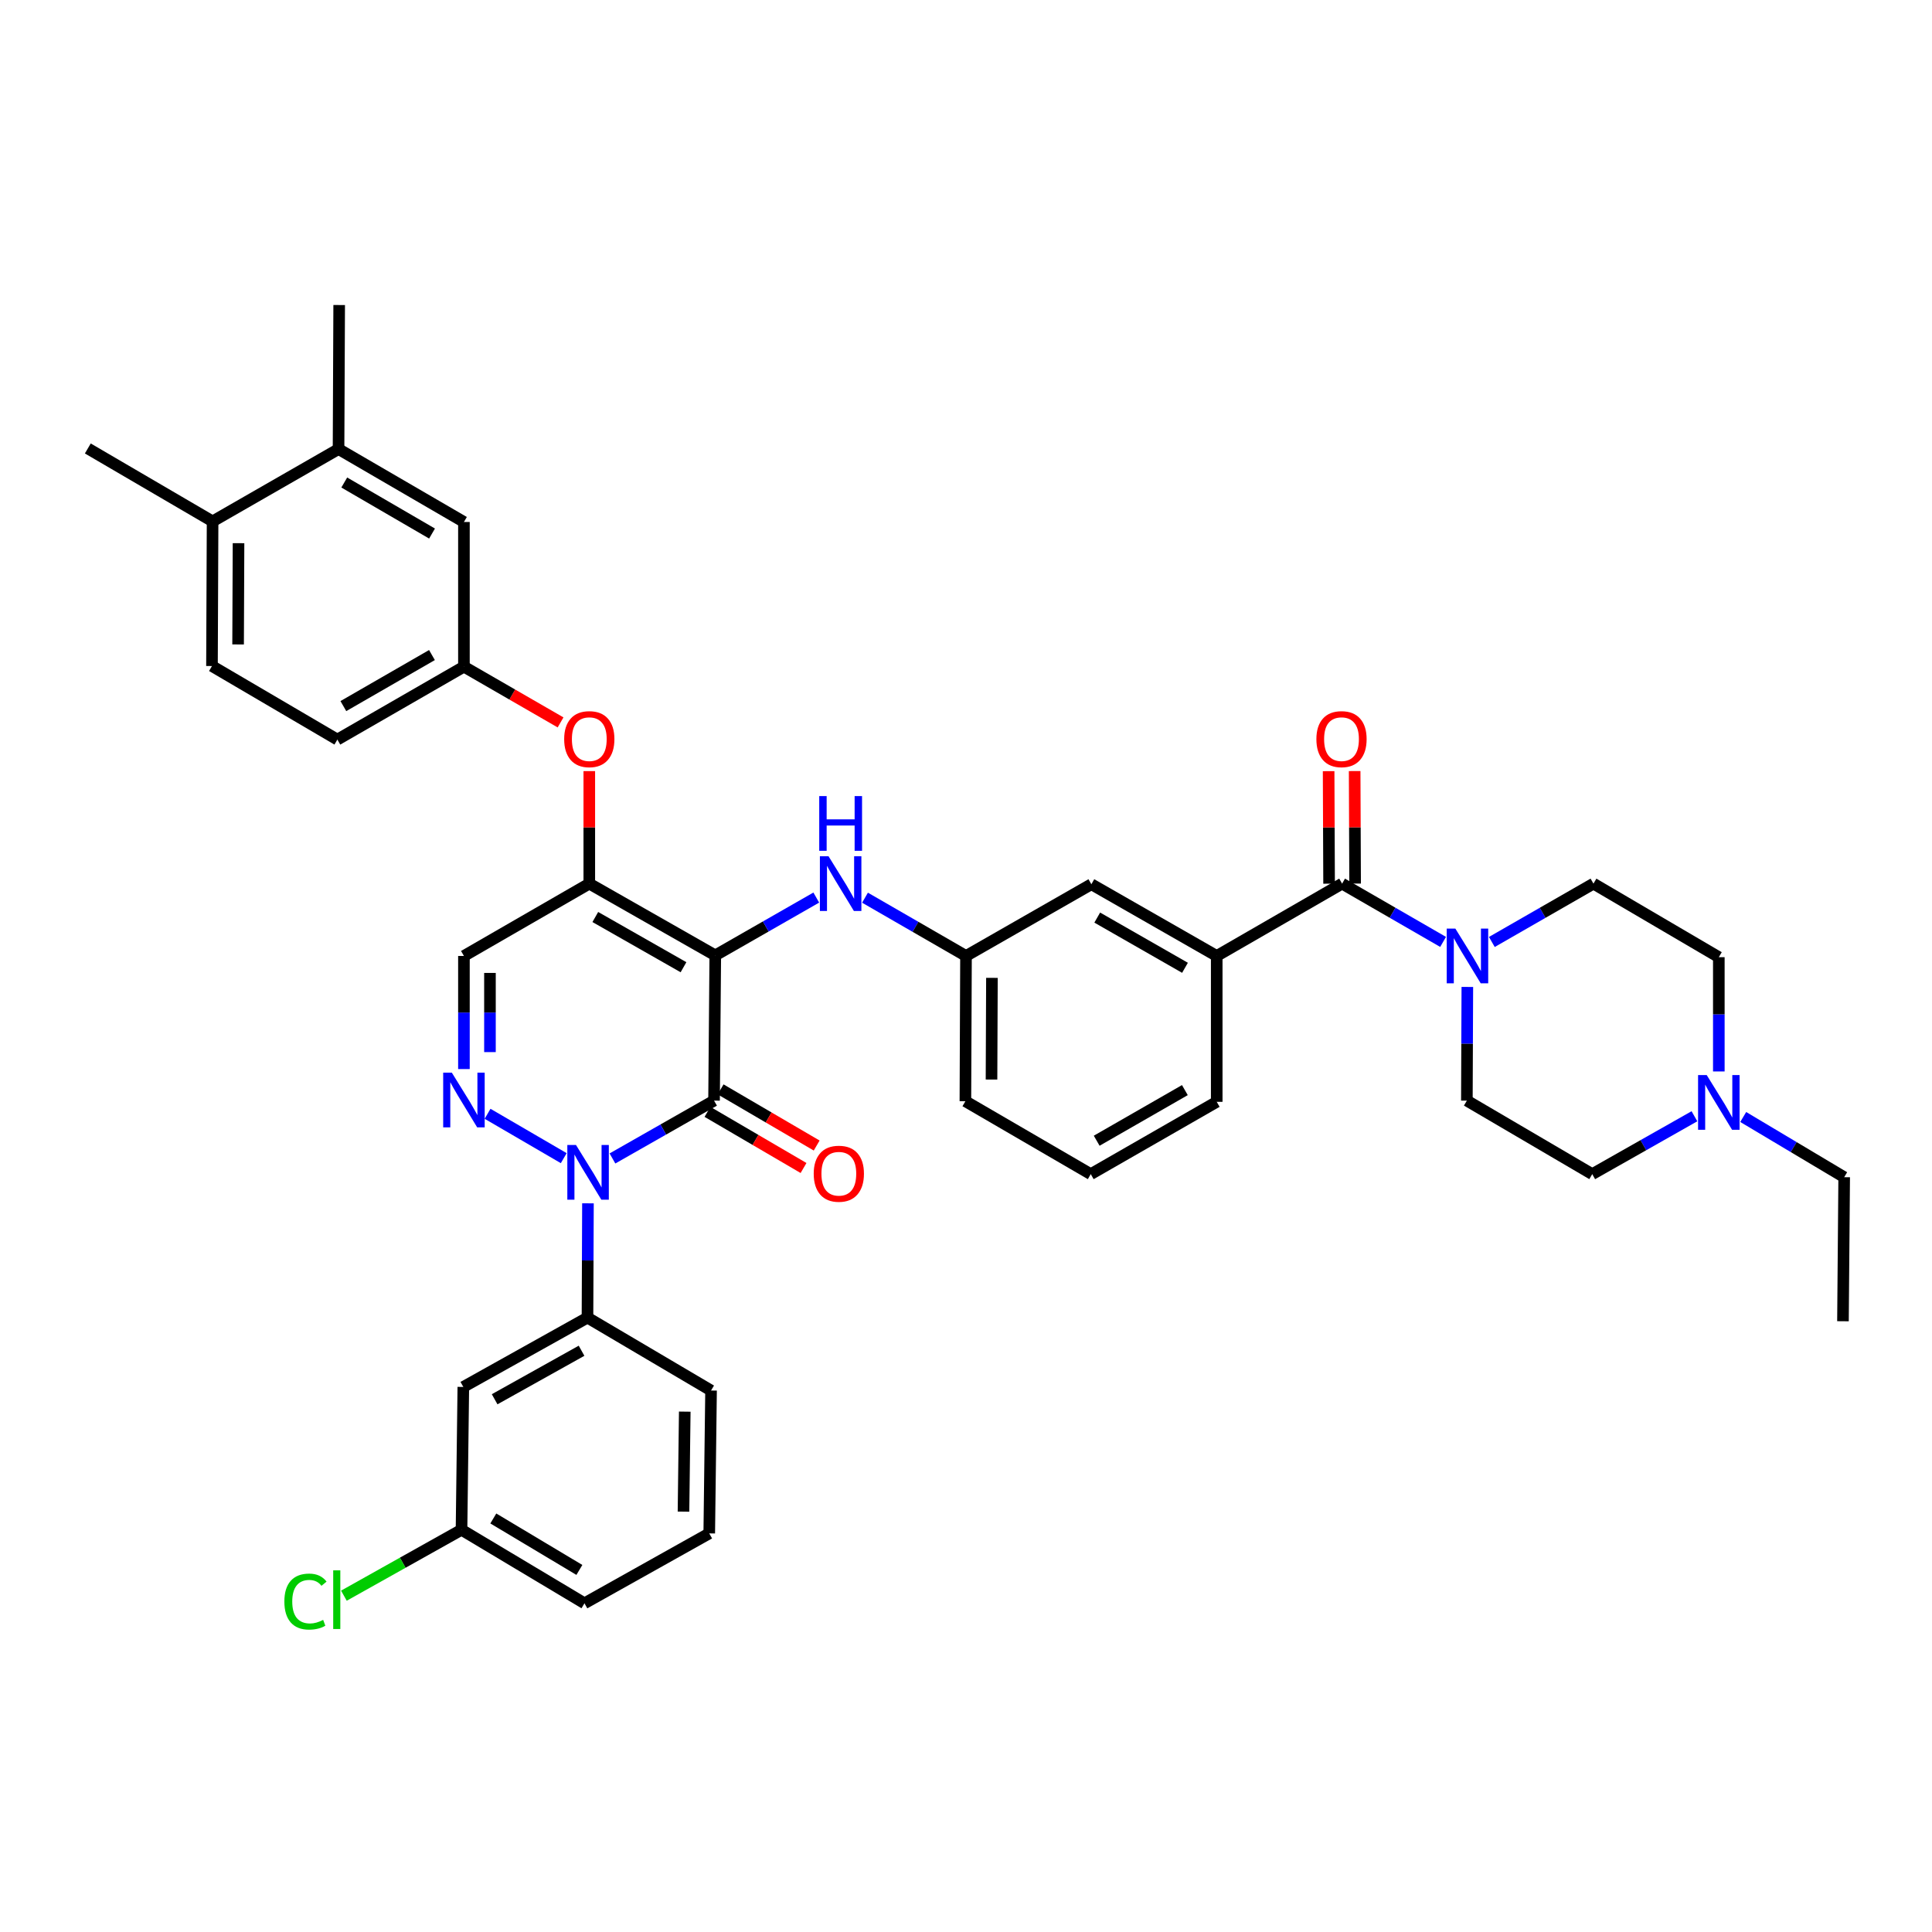 <?xml version='1.0' encoding='iso-8859-1'?>
<svg version='1.1' baseProfile='full'
              xmlns='http://www.w3.org/2000/svg'
                      xmlns:rdkit='http://www.rdkit.org/xml'
                      xmlns:xlink='http://www.w3.org/1999/xlink'
                  xml:space='preserve'
width='1000px' height='1000px' viewBox='0 0 1000 1000'>
<!-- END OF HEADER -->
<rect style='opacity:1.0;fill:#FFFFFF;stroke:none' width='1000' height='1000' x='0' y='0'> </rect>
<path class='bond-0' d='M 370.226,494.501 L 369.59,569.678' style='fill:none;fill-rule:evenodd;stroke:#000000;stroke-width:6px;stroke-linecap:butt;stroke-linejoin:miter;stroke-opacity:1' />
<path class='bond-2' d='M 370.226,494.501 L 305.017,457.365' style='fill:none;fill-rule:evenodd;stroke:#000000;stroke-width:6px;stroke-linecap:butt;stroke-linejoin:miter;stroke-opacity:1' />
<path class='bond-2' d='M 353.778,500.636 L 308.132,474.641' style='fill:none;fill-rule:evenodd;stroke:#000000;stroke-width:6px;stroke-linecap:butt;stroke-linejoin:miter;stroke-opacity:1' />
<path class='bond-7' d='M 370.226,494.501 L 396.365,479.541' style='fill:none;fill-rule:evenodd;stroke:#000000;stroke-width:6px;stroke-linecap:butt;stroke-linejoin:miter;stroke-opacity:1' />
<path class='bond-7' d='M 396.365,479.541 L 422.504,464.581' style='fill:none;fill-rule:evenodd;stroke:#0000FF;stroke-width:6px;stroke-linecap:butt;stroke-linejoin:miter;stroke-opacity:1' />
<path class='bond-1' d='M 369.59,569.678 L 343.297,584.647' style='fill:none;fill-rule:evenodd;stroke:#000000;stroke-width:6px;stroke-linecap:butt;stroke-linejoin:miter;stroke-opacity:1' />
<path class='bond-1' d='M 343.297,584.647 L 317.004,599.617' style='fill:none;fill-rule:evenodd;stroke:#0000FF;stroke-width:6px;stroke-linecap:butt;stroke-linejoin:miter;stroke-opacity:1' />
<path class='bond-13' d='M 366.191,575.493 L 391.049,590.025' style='fill:none;fill-rule:evenodd;stroke:#000000;stroke-width:6px;stroke-linecap:butt;stroke-linejoin:miter;stroke-opacity:1' />
<path class='bond-13' d='M 391.049,590.025 L 415.908,604.557' style='fill:none;fill-rule:evenodd;stroke:#FF0000;stroke-width:6px;stroke-linecap:butt;stroke-linejoin:miter;stroke-opacity:1' />
<path class='bond-13' d='M 372.989,563.863 L 397.848,578.395' style='fill:none;fill-rule:evenodd;stroke:#000000;stroke-width:6px;stroke-linecap:butt;stroke-linejoin:miter;stroke-opacity:1' />
<path class='bond-13' d='M 397.848,578.395 L 422.707,592.927' style='fill:none;fill-rule:evenodd;stroke:#FF0000;stroke-width:6px;stroke-linecap:butt;stroke-linejoin:miter;stroke-opacity:1' />
<path class='bond-3' d='M 291.79,599.461 L 252.365,576.497' style='fill:none;fill-rule:evenodd;stroke:#0000FF;stroke-width:6px;stroke-linecap:butt;stroke-linejoin:miter;stroke-opacity:1' />
<path class='bond-8' d='M 304.323,622.839 L 304.203,652.419' style='fill:none;fill-rule:evenodd;stroke:#0000FF;stroke-width:6px;stroke-linecap:butt;stroke-linejoin:miter;stroke-opacity:1' />
<path class='bond-8' d='M 304.203,652.419 L 304.082,681.999' style='fill:none;fill-rule:evenodd;stroke:#000000;stroke-width:6px;stroke-linecap:butt;stroke-linejoin:miter;stroke-opacity:1' />
<path class='bond-5' d='M 305.017,457.365 L 240.13,494.807' style='fill:none;fill-rule:evenodd;stroke:#000000;stroke-width:6px;stroke-linecap:butt;stroke-linejoin:miter;stroke-opacity:1' />
<path class='bond-10' d='M 305.017,457.365 L 305.017,428.245' style='fill:none;fill-rule:evenodd;stroke:#000000;stroke-width:6px;stroke-linecap:butt;stroke-linejoin:miter;stroke-opacity:1' />
<path class='bond-10' d='M 305.017,428.245 L 305.017,399.126' style='fill:none;fill-rule:evenodd;stroke:#FF0000;stroke-width:6px;stroke-linecap:butt;stroke-linejoin:miter;stroke-opacity:1' />
<path class='bond-39' d='M 240.13,553.347 L 240.13,524.077' style='fill:none;fill-rule:evenodd;stroke:#0000FF;stroke-width:6px;stroke-linecap:butt;stroke-linejoin:miter;stroke-opacity:1' />
<path class='bond-39' d='M 240.13,524.077 L 240.13,494.807' style='fill:none;fill-rule:evenodd;stroke:#000000;stroke-width:6px;stroke-linecap:butt;stroke-linejoin:miter;stroke-opacity:1' />
<path class='bond-39' d='M 253.602,544.566 L 253.602,524.077' style='fill:none;fill-rule:evenodd;stroke:#0000FF;stroke-width:6px;stroke-linecap:butt;stroke-linejoin:miter;stroke-opacity:1' />
<path class='bond-39' d='M 253.602,524.077 L 253.602,503.588' style='fill:none;fill-rule:evenodd;stroke:#000000;stroke-width:6px;stroke-linecap:butt;stroke-linejoin:miter;stroke-opacity:1' />
<path class='bond-4' d='M 694.668,457.365 L 629.774,494.807' style='fill:none;fill-rule:evenodd;stroke:#000000;stroke-width:6px;stroke-linecap:butt;stroke-linejoin:miter;stroke-opacity:1' />
<path class='bond-6' d='M 694.668,457.365 L 720.805,472.447' style='fill:none;fill-rule:evenodd;stroke:#000000;stroke-width:6px;stroke-linecap:butt;stroke-linejoin:miter;stroke-opacity:1' />
<path class='bond-6' d='M 720.805,472.447 L 746.942,487.529' style='fill:none;fill-rule:evenodd;stroke:#0000FF;stroke-width:6px;stroke-linecap:butt;stroke-linejoin:miter;stroke-opacity:1' />
<path class='bond-18' d='M 701.404,457.337 L 701.285,428.217' style='fill:none;fill-rule:evenodd;stroke:#000000;stroke-width:6px;stroke-linecap:butt;stroke-linejoin:miter;stroke-opacity:1' />
<path class='bond-18' d='M 701.285,428.217 L 701.165,399.098' style='fill:none;fill-rule:evenodd;stroke:#FF0000;stroke-width:6px;stroke-linecap:butt;stroke-linejoin:miter;stroke-opacity:1' />
<path class='bond-18' d='M 687.933,457.392 L 687.813,428.273' style='fill:none;fill-rule:evenodd;stroke:#000000;stroke-width:6px;stroke-linecap:butt;stroke-linejoin:miter;stroke-opacity:1' />
<path class='bond-18' d='M 687.813,428.273 L 687.694,399.153' style='fill:none;fill-rule:evenodd;stroke:#FF0000;stroke-width:6px;stroke-linecap:butt;stroke-linejoin:miter;stroke-opacity:1' />
<path class='bond-20' d='M 759.49,510.839 L 759.369,540.259' style='fill:none;fill-rule:evenodd;stroke:#0000FF;stroke-width:6px;stroke-linecap:butt;stroke-linejoin:miter;stroke-opacity:1' />
<path class='bond-20' d='M 759.369,540.259 L 759.248,569.678' style='fill:none;fill-rule:evenodd;stroke:#000000;stroke-width:6px;stroke-linecap:butt;stroke-linejoin:miter;stroke-opacity:1' />
<path class='bond-21' d='M 772.175,487.562 L 798.473,472.463' style='fill:none;fill-rule:evenodd;stroke:#0000FF;stroke-width:6px;stroke-linecap:butt;stroke-linejoin:miter;stroke-opacity:1' />
<path class='bond-21' d='M 798.473,472.463 L 824.772,457.365' style='fill:none;fill-rule:evenodd;stroke:#000000;stroke-width:6px;stroke-linecap:butt;stroke-linejoin:miter;stroke-opacity:1' />
<path class='bond-17' d='M 447.726,464.643 L 473.863,479.725' style='fill:none;fill-rule:evenodd;stroke:#0000FF;stroke-width:6px;stroke-linecap:butt;stroke-linejoin:miter;stroke-opacity:1' />
<path class='bond-17' d='M 473.863,479.725 L 500,494.807' style='fill:none;fill-rule:evenodd;stroke:#000000;stroke-width:6px;stroke-linecap:butt;stroke-linejoin:miter;stroke-opacity:1' />
<path class='bond-12' d='M 304.082,681.999 L 239.816,717.878' style='fill:none;fill-rule:evenodd;stroke:#000000;stroke-width:6px;stroke-linecap:butt;stroke-linejoin:miter;stroke-opacity:1' />
<path class='bond-12' d='M 301.009,699.143 L 256.023,724.258' style='fill:none;fill-rule:evenodd;stroke:#000000;stroke-width:6px;stroke-linecap:butt;stroke-linejoin:miter;stroke-opacity:1' />
<path class='bond-29' d='M 304.082,681.999 L 368.041,719.734' style='fill:none;fill-rule:evenodd;stroke:#000000;stroke-width:6px;stroke-linecap:butt;stroke-linejoin:miter;stroke-opacity:1' />
<path class='bond-9' d='M 629.774,494.807 L 564.887,457.679' style='fill:none;fill-rule:evenodd;stroke:#000000;stroke-width:6px;stroke-linecap:butt;stroke-linejoin:miter;stroke-opacity:1' />
<path class='bond-9' d='M 613.35,500.931 L 567.93,474.941' style='fill:none;fill-rule:evenodd;stroke:#000000;stroke-width:6px;stroke-linecap:butt;stroke-linejoin:miter;stroke-opacity:1' />
<path class='bond-30' d='M 629.774,494.807 L 629.774,570.307' style='fill:none;fill-rule:evenodd;stroke:#000000;stroke-width:6px;stroke-linecap:butt;stroke-linejoin:miter;stroke-opacity:1' />
<path class='bond-16' d='M 290.145,373.915 L 265.138,359.49' style='fill:none;fill-rule:evenodd;stroke:#FF0000;stroke-width:6px;stroke-linecap:butt;stroke-linejoin:miter;stroke-opacity:1' />
<path class='bond-16' d='M 265.138,359.49 L 240.13,345.066' style='fill:none;fill-rule:evenodd;stroke:#000000;stroke-width:6px;stroke-linecap:butt;stroke-linejoin:miter;stroke-opacity:1' />
<path class='bond-11' d='M 877.036,577.771 L 850.589,592.753' style='fill:none;fill-rule:evenodd;stroke:#0000FF;stroke-width:6px;stroke-linecap:butt;stroke-linejoin:miter;stroke-opacity:1' />
<path class='bond-11' d='M 850.589,592.753 L 824.143,607.735' style='fill:none;fill-rule:evenodd;stroke:#000000;stroke-width:6px;stroke-linecap:butt;stroke-linejoin:miter;stroke-opacity:1' />
<path class='bond-31' d='M 902.287,578.152 L 928.416,593.733' style='fill:none;fill-rule:evenodd;stroke:#0000FF;stroke-width:6px;stroke-linecap:butt;stroke-linejoin:miter;stroke-opacity:1' />
<path class='bond-31' d='M 928.416,593.733 L 954.545,609.314' style='fill:none;fill-rule:evenodd;stroke:#000000;stroke-width:6px;stroke-linecap:butt;stroke-linejoin:miter;stroke-opacity:1' />
<path class='bond-43' d='M 889.659,554.581 L 889.659,525.009' style='fill:none;fill-rule:evenodd;stroke:#0000FF;stroke-width:6px;stroke-linecap:butt;stroke-linejoin:miter;stroke-opacity:1' />
<path class='bond-43' d='M 889.659,525.009 L 889.659,495.436' style='fill:none;fill-rule:evenodd;stroke:#000000;stroke-width:6px;stroke-linecap:butt;stroke-linejoin:miter;stroke-opacity:1' />
<path class='bond-26' d='M 239.816,717.878 L 238.881,791.813' style='fill:none;fill-rule:evenodd;stroke:#000000;stroke-width:6px;stroke-linecap:butt;stroke-linejoin:miter;stroke-opacity:1' />
<path class='bond-14' d='M 175.228,232.438 L 240.13,270.18' style='fill:none;fill-rule:evenodd;stroke:#000000;stroke-width:6px;stroke-linecap:butt;stroke-linejoin:miter;stroke-opacity:1' />
<path class='bond-14' d='M 178.192,249.745 L 223.623,276.164' style='fill:none;fill-rule:evenodd;stroke:#000000;stroke-width:6px;stroke-linecap:butt;stroke-linejoin:miter;stroke-opacity:1' />
<path class='bond-22' d='M 175.228,232.438 L 110.035,269.866' style='fill:none;fill-rule:evenodd;stroke:#000000;stroke-width:6px;stroke-linecap:butt;stroke-linejoin:miter;stroke-opacity:1' />
<path class='bond-34' d='M 175.228,232.438 L 175.558,157.882' style='fill:none;fill-rule:evenodd;stroke:#000000;stroke-width:6px;stroke-linecap:butt;stroke-linejoin:miter;stroke-opacity:1' />
<path class='bond-15' d='M 564.887,457.679 L 500,494.807' style='fill:none;fill-rule:evenodd;stroke:#000000;stroke-width:6px;stroke-linecap:butt;stroke-linejoin:miter;stroke-opacity:1' />
<path class='bond-19' d='M 240.13,345.066 L 240.13,270.18' style='fill:none;fill-rule:evenodd;stroke:#000000;stroke-width:6px;stroke-linecap:butt;stroke-linejoin:miter;stroke-opacity:1' />
<path class='bond-27' d='M 240.13,345.066 L 174.622,382.808' style='fill:none;fill-rule:evenodd;stroke:#000000;stroke-width:6px;stroke-linecap:butt;stroke-linejoin:miter;stroke-opacity:1' />
<path class='bond-27' d='M 223.579,339.055 L 177.723,365.474' style='fill:none;fill-rule:evenodd;stroke:#000000;stroke-width:6px;stroke-linecap:butt;stroke-linejoin:miter;stroke-opacity:1' />
<path class='bond-35' d='M 500,494.807 L 499.686,569.992' style='fill:none;fill-rule:evenodd;stroke:#000000;stroke-width:6px;stroke-linecap:butt;stroke-linejoin:miter;stroke-opacity:1' />
<path class='bond-35' d='M 513.424,506.141 L 513.204,558.771' style='fill:none;fill-rule:evenodd;stroke:#000000;stroke-width:6px;stroke-linecap:butt;stroke-linejoin:miter;stroke-opacity:1' />
<path class='bond-24' d='M 759.248,569.678 L 824.143,607.735' style='fill:none;fill-rule:evenodd;stroke:#000000;stroke-width:6px;stroke-linecap:butt;stroke-linejoin:miter;stroke-opacity:1' />
<path class='bond-25' d='M 824.772,457.365 L 889.659,495.436' style='fill:none;fill-rule:evenodd;stroke:#000000;stroke-width:6px;stroke-linecap:butt;stroke-linejoin:miter;stroke-opacity:1' />
<path class='bond-36' d='M 110.035,269.866 L 45.455,232.124' style='fill:none;fill-rule:evenodd;stroke:#000000;stroke-width:6px;stroke-linecap:butt;stroke-linejoin:miter;stroke-opacity:1' />
<path class='bond-41' d='M 110.035,269.866 L 109.72,344.737' style='fill:none;fill-rule:evenodd;stroke:#000000;stroke-width:6px;stroke-linecap:butt;stroke-linejoin:miter;stroke-opacity:1' />
<path class='bond-41' d='M 123.459,281.153 L 123.239,333.563' style='fill:none;fill-rule:evenodd;stroke:#000000;stroke-width:6px;stroke-linecap:butt;stroke-linejoin:miter;stroke-opacity:1' />
<path class='bond-23' d='M 109.72,344.737 L 174.622,382.808' style='fill:none;fill-rule:evenodd;stroke:#000000;stroke-width:6px;stroke-linecap:butt;stroke-linejoin:miter;stroke-opacity:1' />
<path class='bond-28' d='M 238.881,791.813 L 208.439,808.868' style='fill:none;fill-rule:evenodd;stroke:#000000;stroke-width:6px;stroke-linecap:butt;stroke-linejoin:miter;stroke-opacity:1' />
<path class='bond-28' d='M 208.439,808.868 L 177.998,825.923' style='fill:none;fill-rule:evenodd;stroke:#00CC00;stroke-width:6px;stroke-linecap:butt;stroke-linejoin:miter;stroke-opacity:1' />
<path class='bond-37' d='M 238.881,791.813 L 302.518,829.862' style='fill:none;fill-rule:evenodd;stroke:#000000;stroke-width:6px;stroke-linecap:butt;stroke-linejoin:miter;stroke-opacity:1' />
<path class='bond-37' d='M 255.339,785.958 L 299.885,812.592' style='fill:none;fill-rule:evenodd;stroke:#000000;stroke-width:6px;stroke-linecap:butt;stroke-linejoin:miter;stroke-opacity:1' />
<path class='bond-33' d='M 368.041,719.734 L 367.105,793.684' style='fill:none;fill-rule:evenodd;stroke:#000000;stroke-width:6px;stroke-linecap:butt;stroke-linejoin:miter;stroke-opacity:1' />
<path class='bond-33' d='M 354.43,730.656 L 353.775,782.421' style='fill:none;fill-rule:evenodd;stroke:#000000;stroke-width:6px;stroke-linecap:butt;stroke-linejoin:miter;stroke-opacity:1' />
<path class='bond-40' d='M 629.774,570.307 L 564.573,607.735' style='fill:none;fill-rule:evenodd;stroke:#000000;stroke-width:6px;stroke-linecap:butt;stroke-linejoin:miter;stroke-opacity:1' />
<path class='bond-40' d='M 613.287,564.238 L 567.646,590.437' style='fill:none;fill-rule:evenodd;stroke:#000000;stroke-width:6px;stroke-linecap:butt;stroke-linejoin:miter;stroke-opacity:1' />
<path class='bond-38' d='M 954.545,609.314 L 953.917,683.87' style='fill:none;fill-rule:evenodd;stroke:#000000;stroke-width:6px;stroke-linecap:butt;stroke-linejoin:miter;stroke-opacity:1' />
<path class='bond-32' d='M 564.573,607.735 L 499.686,569.992' style='fill:none;fill-rule:evenodd;stroke:#000000;stroke-width:6px;stroke-linecap:butt;stroke-linejoin:miter;stroke-opacity:1' />
<path class='bond-42' d='M 367.105,793.684 L 302.518,829.862' style='fill:none;fill-rule:evenodd;stroke:#000000;stroke-width:6px;stroke-linecap:butt;stroke-linejoin:miter;stroke-opacity:1' />
<path  class='atom-2' d='M 298.129 592.639
L 307.409 607.639
Q 308.329 609.119, 309.809 611.799
Q 311.289 614.479, 311.369 614.639
L 311.369 592.639
L 315.129 592.639
L 315.129 620.959
L 311.249 620.959
L 301.289 604.559
Q 300.129 602.639, 298.889 600.439
Q 297.689 598.239, 297.329 597.559
L 297.329 620.959
L 293.649 620.959
L 293.649 592.639
L 298.129 592.639
' fill='#0000FF'/>
<path  class='atom-4' d='M 233.87 555.211
L 243.15 570.211
Q 244.07 571.691, 245.55 574.371
Q 247.03 577.051, 247.11 577.211
L 247.11 555.211
L 250.87 555.211
L 250.87 583.531
L 246.99 583.531
L 237.03 567.131
Q 235.87 565.211, 234.63 563.011
Q 233.43 560.811, 233.07 560.131
L 233.07 583.531
L 229.39 583.531
L 229.39 555.211
L 233.87 555.211
' fill='#0000FF'/>
<path  class='atom-7' d='M 753.295 480.647
L 762.575 495.647
Q 763.495 497.127, 764.975 499.807
Q 766.455 502.487, 766.535 502.647
L 766.535 480.647
L 770.295 480.647
L 770.295 508.967
L 766.415 508.967
L 756.455 492.567
Q 755.295 490.647, 754.055 488.447
Q 752.855 486.247, 752.495 485.567
L 752.495 508.967
L 748.815 508.967
L 748.815 480.647
L 753.295 480.647
' fill='#0000FF'/>
<path  class='atom-8' d='M 428.853 443.205
L 438.133 458.205
Q 439.053 459.685, 440.533 462.365
Q 442.013 465.045, 442.093 465.205
L 442.093 443.205
L 445.853 443.205
L 445.853 471.525
L 441.973 471.525
L 432.013 455.125
Q 430.853 453.205, 429.613 451.005
Q 428.413 448.805, 428.053 448.125
L 428.053 471.525
L 424.373 471.525
L 424.373 443.205
L 428.853 443.205
' fill='#0000FF'/>
<path  class='atom-8' d='M 424.033 412.053
L 427.873 412.053
L 427.873 424.093
L 442.353 424.093
L 442.353 412.053
L 446.193 412.053
L 446.193 440.373
L 442.353 440.373
L 442.353 427.293
L 427.873 427.293
L 427.873 440.373
L 424.033 440.373
L 424.033 412.053
' fill='#0000FF'/>
<path  class='atom-11' d='M 292.017 382.574
Q 292.017 375.774, 295.377 371.974
Q 298.737 368.174, 305.017 368.174
Q 311.297 368.174, 314.657 371.974
Q 318.017 375.774, 318.017 382.574
Q 318.017 389.454, 314.617 393.374
Q 311.217 397.254, 305.017 397.254
Q 298.777 397.254, 295.377 393.374
Q 292.017 389.494, 292.017 382.574
M 305.017 394.054
Q 309.337 394.054, 311.657 391.174
Q 314.017 388.254, 314.017 382.574
Q 314.017 377.014, 311.657 374.214
Q 309.337 371.374, 305.017 371.374
Q 300.697 371.374, 298.337 374.174
Q 296.017 376.974, 296.017 382.574
Q 296.017 388.294, 298.337 391.174
Q 300.697 394.054, 305.017 394.054
' fill='#FF0000'/>
<path  class='atom-12' d='M 883.399 556.461
L 892.679 571.461
Q 893.599 572.941, 895.079 575.621
Q 896.559 578.301, 896.639 578.461
L 896.639 556.461
L 900.399 556.461
L 900.399 584.781
L 896.519 584.781
L 886.559 568.381
Q 885.399 566.461, 884.159 564.261
Q 882.959 562.061, 882.599 561.381
L 882.599 584.781
L 878.919 584.781
L 878.919 556.461
L 883.399 556.461
' fill='#0000FF'/>
<path  class='atom-14' d='M 421.178 607.515
Q 421.178 600.715, 424.538 596.915
Q 427.898 593.115, 434.178 593.115
Q 440.458 593.115, 443.818 596.915
Q 447.178 600.715, 447.178 607.515
Q 447.178 614.395, 443.778 618.315
Q 440.378 622.195, 434.178 622.195
Q 427.938 622.195, 424.538 618.315
Q 421.178 614.435, 421.178 607.515
M 434.178 618.995
Q 438.498 618.995, 440.818 616.115
Q 443.178 613.195, 443.178 607.515
Q 443.178 601.955, 440.818 599.155
Q 438.498 596.315, 434.178 596.315
Q 429.858 596.315, 427.498 599.115
Q 425.178 601.915, 425.178 607.515
Q 425.178 613.235, 427.498 616.115
Q 429.858 618.995, 434.178 618.995
' fill='#FF0000'/>
<path  class='atom-19' d='M 681.361 382.574
Q 681.361 375.774, 684.721 371.974
Q 688.081 368.174, 694.361 368.174
Q 700.641 368.174, 704.001 371.974
Q 707.361 375.774, 707.361 382.574
Q 707.361 389.454, 703.961 393.374
Q 700.561 397.254, 694.361 397.254
Q 688.121 397.254, 684.721 393.374
Q 681.361 389.494, 681.361 382.574
M 694.361 394.054
Q 698.681 394.054, 701.001 391.174
Q 703.361 388.254, 703.361 382.574
Q 703.361 377.014, 701.001 374.214
Q 698.681 371.374, 694.361 371.374
Q 690.041 371.374, 687.681 374.174
Q 685.361 376.974, 685.361 382.574
Q 685.361 388.294, 687.681 391.174
Q 690.041 394.054, 694.361 394.054
' fill='#FF0000'/>
<path  class='atom-29' d='M 147.188 828.971
Q 147.188 821.931, 150.468 818.251
Q 153.788 814.531, 160.068 814.531
Q 165.908 814.531, 169.028 818.651
L 166.388 820.811
Q 164.108 817.811, 160.068 817.811
Q 155.788 817.811, 153.508 820.691
Q 151.268 823.531, 151.268 828.971
Q 151.268 834.571, 153.588 837.451
Q 155.948 840.331, 160.508 840.331
Q 163.628 840.331, 167.268 838.451
L 168.388 841.451
Q 166.908 842.411, 164.668 842.971
Q 162.428 843.531, 159.948 843.531
Q 153.788 843.531, 150.468 839.771
Q 147.188 836.011, 147.188 828.971
' fill='#00CC00'/>
<path  class='atom-29' d='M 172.468 812.811
L 176.148 812.811
L 176.148 843.171
L 172.468 843.171
L 172.468 812.811
' fill='#00CC00'/>
</svg>
